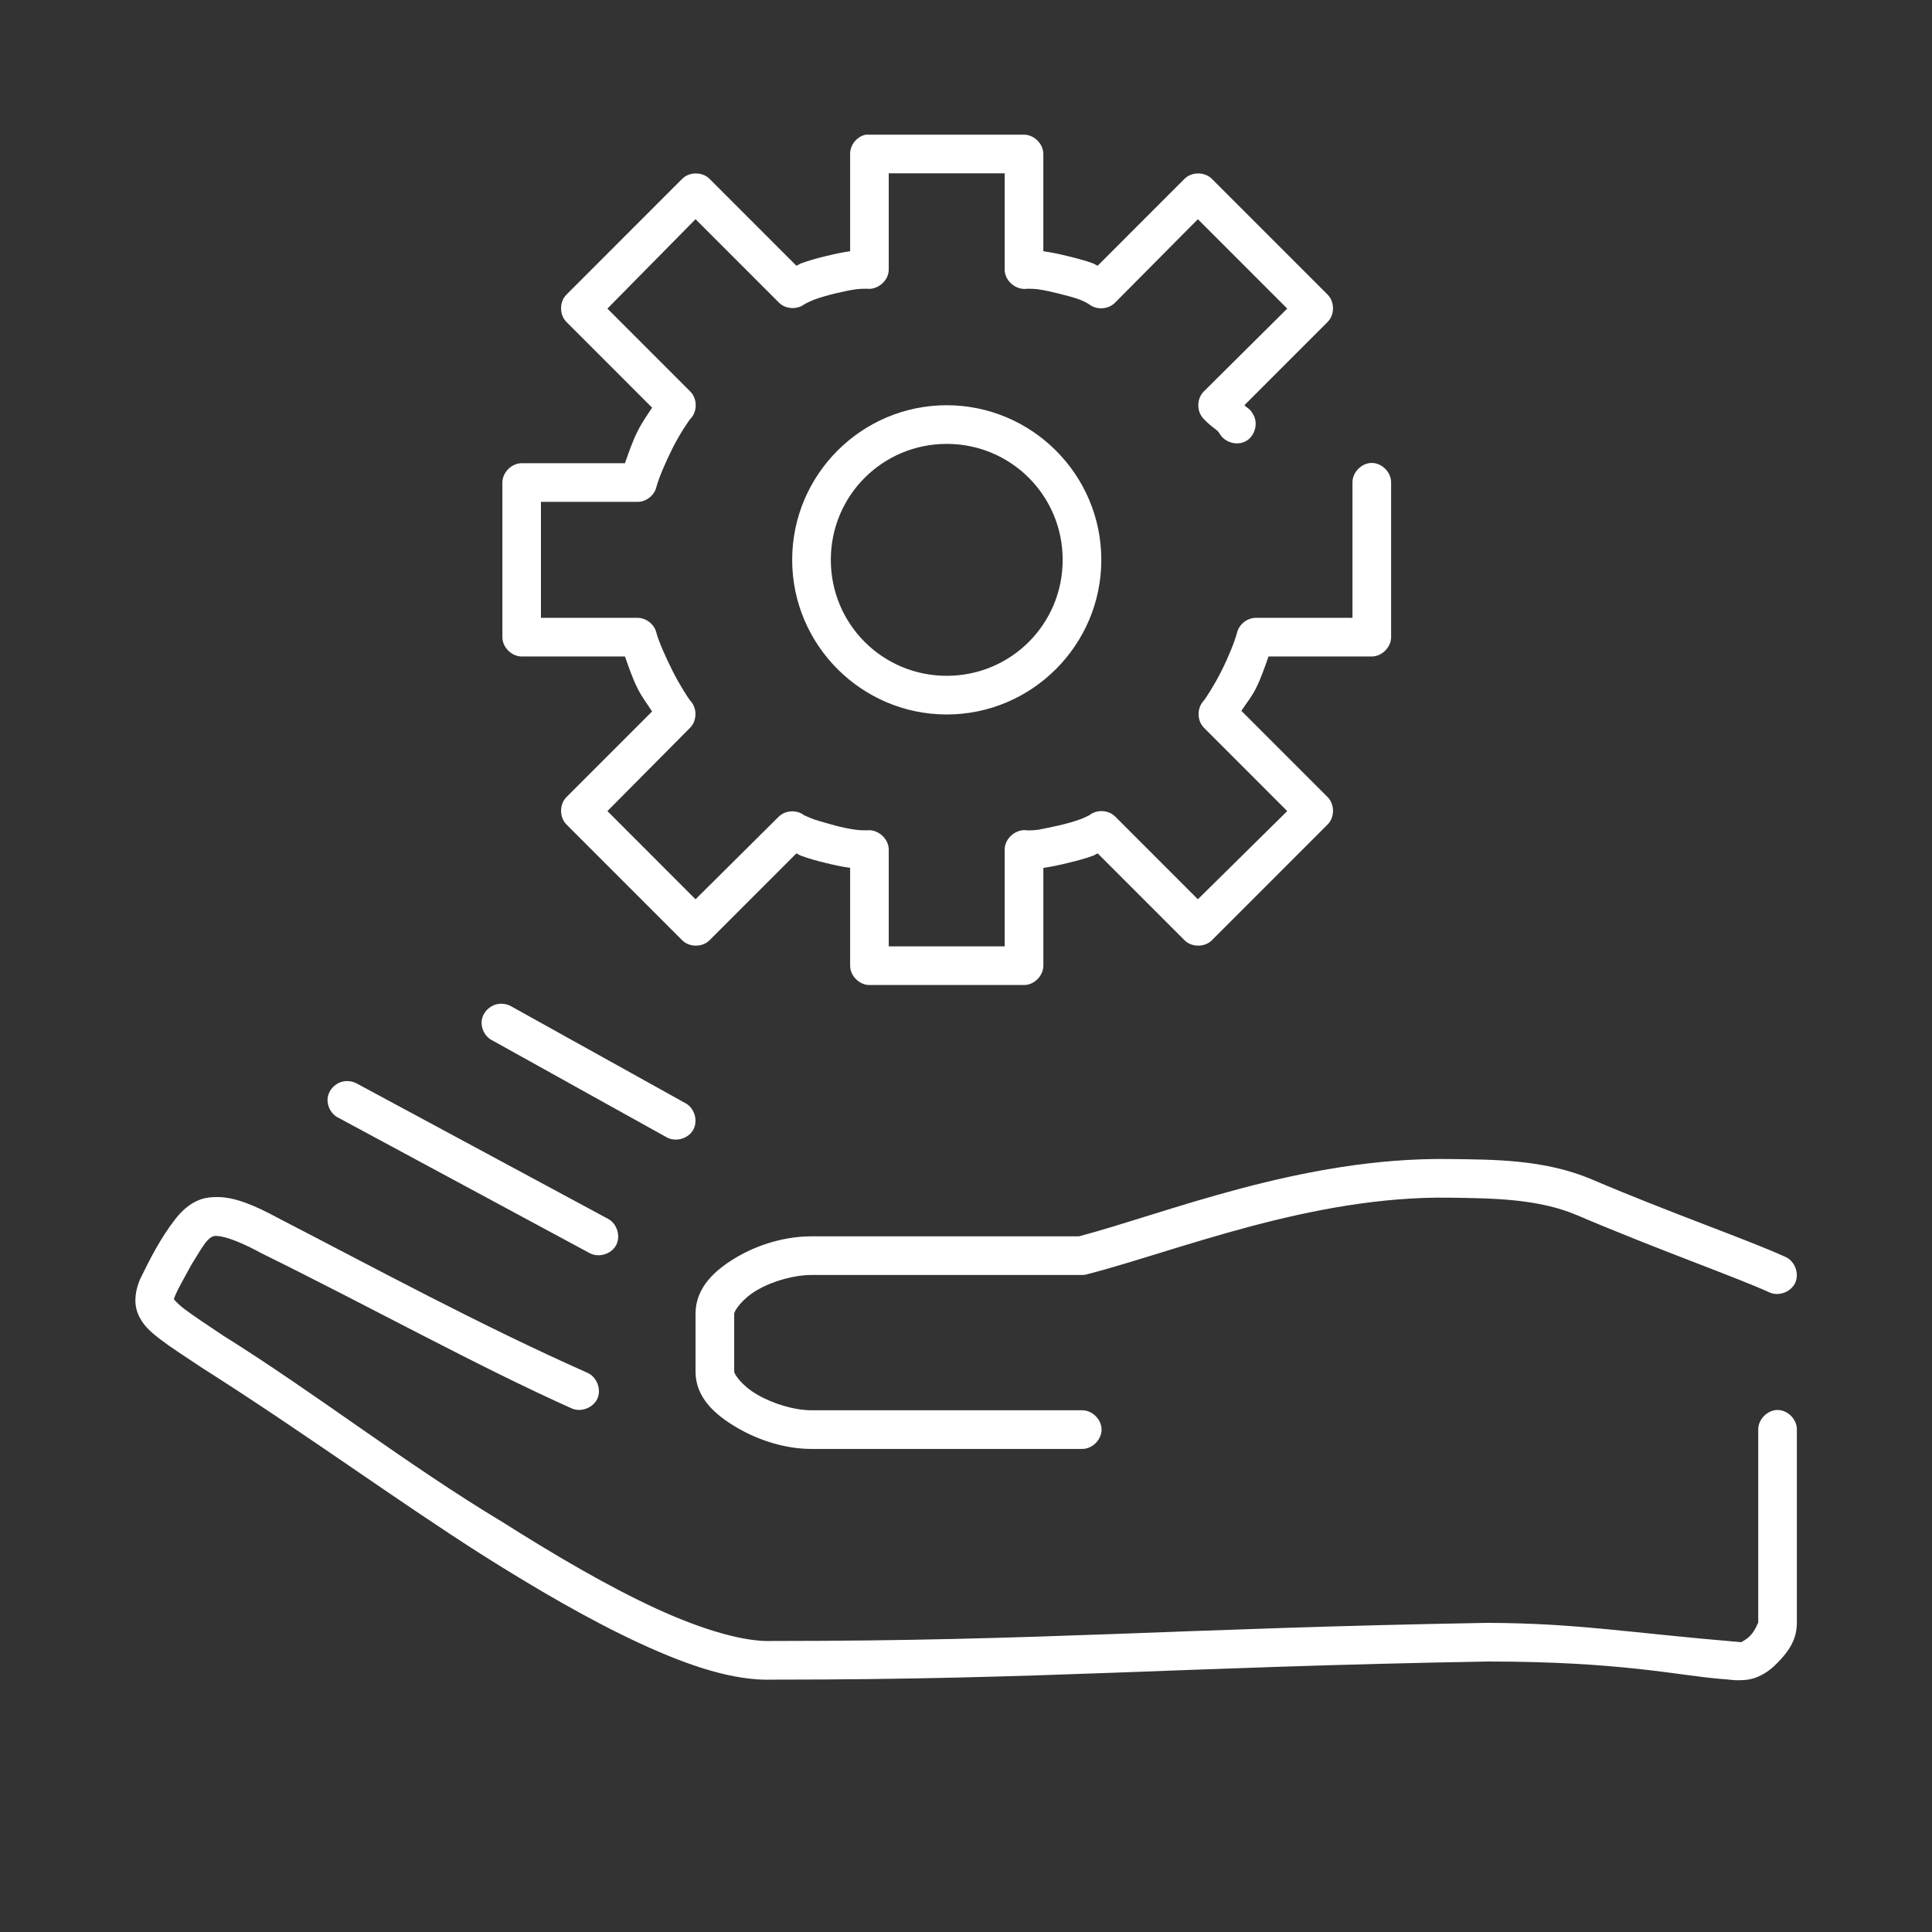 <?xml version="1.0" encoding="utf-8"?>
<!-- Generator: Adobe Illustrator 16.0.0, SVG Export Plug-In . SVG Version: 6.00 Build 0)  -->
<!DOCTYPE svg PUBLIC "-//W3C//DTD SVG 1.1//EN" "http://www.w3.org/Graphics/SVG/1.1/DTD/svg11.dtd">
<svg version="1.1"
	 id="Layer_1" xmlns:rdf="http://www.w3.org/1999/02/22-rdf-syntax-ns#" xmlns:dc="http://purl.org/dc/elements/1.1/" xmlns:cc="http://creativecommons.org/ns#" xmlns:inkscape="http://www.inkscape.org/namespaces/inkscape" xmlns:sodipodi="http://sodipodi.sourceforge.net/DTD/sodipodi-0.dtd" xmlns:svg="http://www.w3.org/2000/svg"
	 xmlns="http://www.w3.org/2000/svg" xmlns:xlink="http://www.w3.org/1999/xlink" x="0px" y="0px" width="100px" height="100px"
	 viewBox="0 0 100 100" enable-background="new 0 0 100 100" xml:space="preserve">
<rect x="0" y="0" width="100" height="100" fill="#333333" stroke="none"/>
<g transform="translate(0,-952.362)">
	<path fill="#FFFFFF" d="M44.815,959.332c-0.458,0.088-0.821,0.534-0.812,1.001v5.033c-0.388,0.054-0.825,0.147-1.25,0.25
		c-0.446,0.108-0.884,0.229-1.282,0.375c-0.092,0.033-0.163,0.091-0.25,0.125l-4.5-4.502c-0.37-0.365-1.036-0.365-1.406,0l-6,6.002
		c-0.365,0.37-0.365,1.037,0,1.407l4.438,4.439c-0.251,0.388-0.505,0.73-0.75,1.219c-0.283,0.563-0.459,1.109-0.656,1.657h-5.344
		c-0.523,0-1,0.477-1,1v8.003c0,0.524,0.477,1,1,1h5.344c0.196,0.542,0.376,1.1,0.656,1.657c0.241,0.479,0.504,0.804,0.75,1.188
		l-4.438,4.439c-0.365,0.37-0.365,1.037,0,1.407l6,6.002c0.37,0.366,1.037,0.366,1.406,0l4.5-4.501
		c0.088,0.034,0.156,0.091,0.25,0.125c0.398,0.145,0.836,0.267,1.282,0.375c0.425,0.103,0.862,0.196,1.25,0.25v5.064
		c0,0.524,0.476,1,1,1h8.001c0.523,0,1-0.477,1-1v-5.064c0.395-0.054,0.814-0.145,1.25-0.25c0.445-0.108,0.914-0.23,1.312-0.375
		c0.094-0.034,0.162-0.091,0.25-0.125l4.5,4.501c0.369,0.366,1.037,0.366,1.406,0l6-6.002c0.366-0.37,0.366-1.037,0-1.407
		l-4.469-4.47c0.241-0.378,0.514-0.687,0.75-1.157c0.28-0.557,0.46-1.115,0.656-1.657h5.345c0.523,0,1-0.477,1-1
		c0-2.405,0-5.281,0-8.003c0.007-0.528-0.472-1.015-1-1.015s-1.008,0.486-1,1.015v7.003h-5.001c-0.439,0-0.858,0.324-0.969,0.75
		c-0.111,0.443-0.444,1.269-0.812,2.001c-0.367,0.732-0.834,1.455-0.938,1.563c-0.339,0.375-0.324,1.016,0.031,1.375l4.312,4.314
		l-4.625,4.564l-4.281-4.283c-0.349-0.348-0.965-0.376-1.344-0.062c0.019-0.015-0.196,0.108-0.5,0.219
		c-0.724,0.254-1.437,0.388-2.156,0.531c-0.311,0.042-0.607,0.018-0.531,0.031c-0.582-0.111-1.198,0.408-1.188,1v5.002h-6.001
		v-5.002c0.007-0.58-0.583-1.091-1.156-1c0.075-0.014-0.221,0.01-0.531-0.031c-0.761-0.103-1.452-0.317-2.157-0.531
		c-0.304-0.111-0.55-0.233-0.531-0.219c-0.375-0.297-0.967-0.269-1.312,0.062l-4.313,4.283l-4.562-4.564l4.281-4.314
		c0.356-0.359,0.371-1,0.031-1.375c-0.103-0.109-0.569-0.831-0.938-1.563c-0.368-0.732-0.732-1.558-0.844-2.001
		c-0.11-0.425-0.529-0.75-0.969-0.75h-5c0.002-1.816-0.002-3.913,0-6.002h5c0.439,0,0.859-0.325,0.969-0.75
		c0.112-0.443,0.476-1.3,0.844-2.032c0.368-0.732,0.835-1.423,0.938-1.532c0.357-0.378,0.343-1.045-0.031-1.407l-4.281-4.283
		l4.562-4.627l4.313,4.314c0.337,0.34,0.931,0.382,1.312,0.094c-0.019,0.015,0.228-0.139,0.531-0.25
		c0.304-0.111,0.677-0.219,1.063-0.313c0.385-0.093,0.783-0.177,1.094-0.219c0.311-0.041,0.606-0.017,0.531-0.031
		c0.562,0.089,1.146-0.399,1.156-0.969v-5.002h6.001v5.002c0.008,0.582,0.615,1.078,1.188,0.969
		c-0.076,0.014,0.221-0.01,0.531,0.031c0.311,0.042,0.677,0.125,1.062,0.219c0.385,0.094,0.789,0.202,1.094,0.313
		c0.304,0.111,0.519,0.265,0.5,0.25c0.387,0.306,1.004,0.263,1.344-0.094l4.281-4.314l4.625,4.627l-4.312,4.283
		c-0.373,0.362-0.389,1.029-0.031,1.407c0.486,0.514,0.717,0.551,0.844,0.781c0.254,0.459,0.901,0.645,1.359,0.391
		c0.459-0.253,0.645-0.902,0.391-1.36c-0.188-0.341-0.259-0.3-0.469-0.5l4.312-4.314c0.366-0.37,0.366-1.037,0-1.407l-6-6.002
		c-0.369-0.365-1.036-0.365-1.406,0l-4.5,4.502c-0.087-0.034-0.158-0.091-0.25-0.125c-0.398-0.146-0.867-0.267-1.312-0.375
		c-0.436-0.106-0.855-0.196-1.25-0.25v-5.033c0-0.524-0.477-1-1-1.001C50.282,959.332,47.521,959.332,44.815,959.332z
		 M49.003,973.337c-4.406,0-8,3.593-8,8.003c0,4.409,3.595,8.003,8,8.003c4.406,0,8.001-3.595,8.001-8.003
		C57.004,976.932,53.409,973.337,49.003,973.337z M49.003,975.338c3.325,0,6.001,2.675,6.001,6.002c0,3.326-2.676,6.002-6.001,6.002
		c-3.325,0-6-2.677-6-6.002C43.003,978.015,45.678,975.338,49.003,975.338z M25.908,1004.317c-0.448,0.01-0.868,0.354-0.961,0.792
		c-0.094,0.438,0.149,0.926,0.555,1.115l9,5.002c0.458,0.262,1.113,0.083,1.375-0.376c0.262-0.457,0.083-1.113-0.375-1.375l-9-5.002
		c-0.149-0.095-0.324-0.149-0.5-0.156C25.97,1004.317,25.939,1004.317,25.908,1004.317z M17.907,1008.319
		c-0.443,0.02-0.85,0.371-0.936,0.807c-0.086,0.436,0.158,0.914,0.561,1.1l13.001,7.004c0.466,0.244,1.114,0.043,1.359-0.422
		c0.245-0.467,0.044-1.115-0.422-1.361l-13.001-7.002c-0.143-0.079-0.306-0.123-0.469-0.125
		C17.97,1008.319,17.938,1008.319,17.907,1008.319z M75.005,1012.353c-7.642-0.105-14.749,2.845-19.157,4.001H42.002
		c-1.342,0-2.719,0.409-3.844,1.063s-2.157,1.574-2.157,2.938v3.002c0,1.361,1.034,2.252,2.157,2.907
		c1.123,0.655,2.501,1.095,3.844,1.095h14.001c0.528,0.01,1.014-0.473,1.014-1.001s-0.485-1.008-1.014-1.001H42.002
		c-0.889,0-1.999-0.338-2.812-0.812s-1.188-1.066-1.188-1.188v-3.001c0-0.12,0.371-0.744,1.188-1.22
		c0.816-0.475,1.923-0.781,2.812-0.781h14.001c0.084,0,0.168-0.01,0.25-0.031c4.693-1.217,11.609-4.068,18.751-3.971
		c2.271,0.031,4.618,0.052,6.626,0.908c4.183,1.783,8.195,3.193,9.969,4c0.483,0.213,1.115-0.032,1.328-0.516
		c0.213-0.482-0.032-1.115-0.516-1.328c-2.002-0.91-5.896-2.251-10-4.002C79.919,1012.354,77.26,1012.384,75.005,1012.353
		L75.005,1012.353z M11.25,1014.321c-0.299,0-0.59,0.023-0.875,0.125c-0.574,0.205-0.994,0.623-1.312,1.031
		c-0.743,0.955-1.287,2.018-1.812,3.096c-0.216,0.51-0.355,1.148-0.125,1.75c0.23,0.604,0.656,0.969,1.188,1.376
		c0.532,0.407,1.234,0.854,2.156,1.47c5.208,3.301,10.044,6.844,14.47,9.66c2.796,1.768,5.607,3.404,8.188,4.596
		c2.557,1.18,4.864,1.945,6.875,1.875c0.019,0,0.043,0.001,0.062,0c14.096,0,20.875-0.657,36.94-0.938h0.031
		c6.814,0,9.788,0.713,11.975,0.896c0.567,0.038,0.699,0.082,0.995,0.073c0.285,0,0.668-0.031,1-0.189
		c0.408-0.17,0.746-0.451,1.031-0.748c0.524-0.545,0.969-1.148,0.969-2.033v-10.004c0.008-0.527-0.471-1.014-1-1.014
		c-0.527,0-1.007,0.486-1,1.014v10.004c0-0.053-0.139,0.379-0.406,0.656c-0.2,0.209-0.43,0.31-0.469,0.345
		c-6.03-0.507-8.446-0.979-13.126-1.001c-16.166,0.281-22.904,0.938-37.002,0.938c-0.01-0.001-0.021-0.001-0.031,0
		c-1.405,0.062-3.583-0.559-6.032-1.688c-2.448-1.129-5.183-2.728-7.938-4.471c-4.981-2.994-9.619-6.629-14.47-9.66
		c-0.904-0.602-1.581-1.055-2-1.375c-0.427-0.326-0.535-0.509-0.531-0.5c0.003,0.01-0.035,0.055,0.094-0.25s0.427-0.822,0.812-1.531
		c0.297-0.467,0.531-0.885,0.719-1.127c0.201-0.256,0.319-0.312,0.406-0.344c0.176-0.062,0.851-0.02,2.5,0.876
		c5.709,2.813,11.199,5.858,16.064,8.034c0.482,0.213,1.115-0.033,1.328-0.516c0.212-0.482-0.033-1.115-0.516-1.328
		c-5.545-2.461-11.054-5.45-15.939-7.973C13.146,1014.73,12.148,1014.321,11.25,1014.321L11.25,1014.321z"/>
</g>
</svg>

